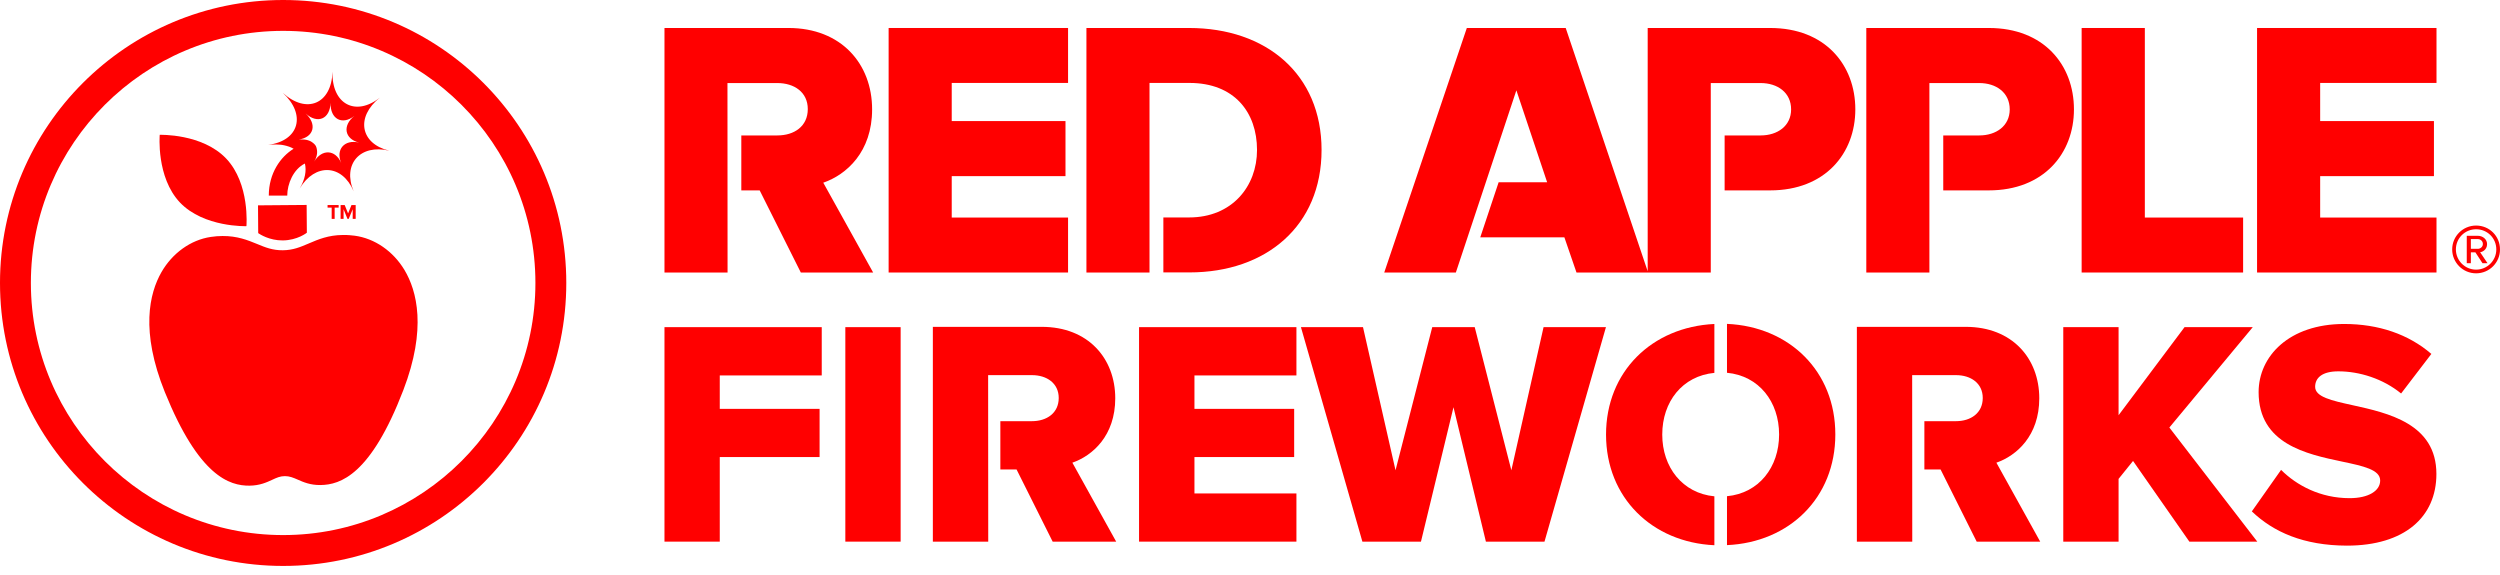 <svg width="200" height="46" viewBox="0 0 200 46" fill="none" xmlns="http://www.w3.org/2000/svg">
<path d="M19.714 18.093C19.714 18.093 20.009 14.706 18.097 12.688C16.184 10.671 12.778 10.786 12.778 10.786C12.778 10.786 12.483 14.173 14.395 16.199C16.308 18.208 19.714 18.093 19.714 18.093Z" fill="#FF0000"/>
<path d="M24.548 18.618C24.548 18.618 23.793 19.225 22.619 19.234C21.543 19.241 20.789 18.739 20.673 18.661C20.663 18.655 20.658 18.651 20.657 18.651L20.641 16.428L24.531 16.396L24.548 18.618Z" fill="#FF0000"/>
<path d="M32.361 21.604C31.458 20.095 29.973 19.07 28.372 18.856C28.232 18.839 28.094 18.824 27.959 18.814C27.778 18.8 27.602 18.794 27.428 18.799C26.271 18.807 25.46 19.153 24.741 19.46L24.695 19.48L24.69 19.482C24.019 19.768 23.446 20.013 22.627 20.021C21.806 20.029 21.224 19.791 20.551 19.512C19.812 19.209 18.983 18.873 17.801 18.881C17.498 18.881 17.186 18.905 16.858 18.955C15.265 19.192 13.796 20.242 12.918 21.768C11.95 23.458 11.219 26.492 13.189 31.372C15.914 38.106 18.359 38.869 19.968 38.853C20.78 38.844 21.33 38.59 21.774 38.385L21.782 38.381C22.131 38.219 22.409 38.09 22.791 38.09C23.169 38.09 23.456 38.213 23.817 38.369C24.26 38.566 24.818 38.812 25.631 38.803C27.239 38.787 29.669 37.983 32.27 31.2C34.15 26.295 33.354 23.269 32.361 21.604Z" fill="#FF0000"/>
<path fill-rule="evenodd" clip-rule="evenodd" d="M21.568 11.581C21.531 11.583 21.493 11.585 21.453 11.589C23.932 11.27 24.523 9.17 22.619 7.423C24.523 9.162 26.526 8.317 26.599 5.741C26.526 8.317 28.438 9.358 30.391 7.808C28.438 9.358 28.815 11.499 31.146 12.057C28.815 11.499 27.379 13.131 28.29 15.297C27.379 13.131 25.204 13.025 23.973 15.083C24.408 14.353 24.531 13.656 24.392 13.082C23.472 13.533 22.98 14.706 22.98 15.649H21.503C21.503 13.853 22.447 12.541 23.489 11.901C23.374 11.835 23.259 11.778 23.136 11.737C23.119 11.729 23.103 11.729 23.087 11.721C22.964 11.68 22.849 11.647 22.726 11.622C22.619 11.598 22.504 11.581 22.389 11.573H22.348C22.184 11.556 22.012 11.556 21.823 11.565C21.797 11.565 21.771 11.567 21.747 11.569C21.724 11.571 21.703 11.573 21.683 11.573C21.645 11.577 21.607 11.579 21.568 11.581ZM26.443 8.227C26.402 9.523 25.401 9.949 24.441 9.071C25.391 9.94 25.112 10.976 23.906 11.165C23.93 11.163 23.954 11.163 23.981 11.163C24.006 11.155 24.03 11.155 24.055 11.155C24.145 11.155 24.236 11.155 24.318 11.163H24.334C24.378 11.168 24.415 11.174 24.451 11.179L24.506 11.188C24.564 11.204 24.63 11.212 24.687 11.237C24.695 11.237 24.703 11.245 24.712 11.245C24.748 11.257 24.782 11.271 24.816 11.287C24.85 11.304 24.884 11.322 24.917 11.343C25.327 11.606 25.319 11.827 25.344 11.926C25.409 12.219 25.353 12.561 25.134 12.928C25.751 11.901 26.838 11.953 27.297 13.041C26.837 11.95 27.56 11.13 28.733 11.409C27.56 11.122 27.371 10.047 28.356 9.268C27.371 10.047 26.411 9.523 26.443 8.227Z" fill="#FF0000"/>
<path d="M26.772 17.511V16.609H27.092V16.404H26.205V16.609H26.534V17.511H26.772Z" fill="#FF0000"/>
<path d="M28.454 16.404V17.511H28.216V16.74L27.896 17.511H27.798L27.486 16.74V17.511H27.248V16.404H27.576L27.847 17.076L28.118 16.404H28.454Z" fill="#FF0000"/>
<path fill-rule="evenodd" clip-rule="evenodd" d="M0 22.637C0 10.138 10.144 0 22.652 0C35.159 0 45.303 10.129 45.303 22.637C45.303 35.137 35.159 45.275 22.652 45.275C10.144 45.275 0 35.137 0 22.637ZM42.833 22.637C42.833 11.515 33.781 2.469 22.652 2.469C11.523 2.469 2.47 11.515 2.47 22.637C2.47 33.759 11.523 42.806 22.652 42.806C33.781 42.806 42.833 33.759 42.833 22.637Z" fill="#FF0000"/>
<path d="M53.158 21.801H58.205L58.197 6.644H62.186C63.54 6.644 64.623 7.374 64.623 8.727C64.623 10.105 63.54 10.835 62.186 10.835H59.305V15.231H60.774L64.065 21.801H69.851L65.862 14.616C67.717 13.976 69.769 12.155 69.769 8.751C69.769 5.11 67.299 2.239 63.08 2.239H53.158V21.801Z" fill="#FF0000"/>
<path fill-rule="evenodd" clip-rule="evenodd" d="M198.03 20.185L198.597 21.054H198.999L198.408 20.177C198.531 20.177 198.966 20.013 198.966 19.529C198.966 19.127 198.605 18.864 198.235 18.864H197.341V21.054H197.669V20.185H198.03ZM197.669 19.127H198.235C198.432 19.127 198.638 19.283 198.629 19.529C198.629 19.75 198.424 19.906 198.235 19.906H197.669V19.127Z" fill="#FF0000"/>
<path fill-rule="evenodd" clip-rule="evenodd" d="M196.175 19.955C196.175 21.005 197.029 21.866 198.088 21.866C199.155 21.866 200 21.005 200 19.955C200 18.889 199.155 18.044 198.088 18.044C197.037 18.044 196.175 18.889 196.175 19.955ZM196.471 19.955C196.471 19.053 197.193 18.34 198.088 18.34C198.982 18.34 199.705 19.045 199.705 19.955C199.705 20.841 198.982 21.571 198.088 21.571C197.193 21.571 196.471 20.841 196.471 19.955Z" fill="#FF0000"/>
<path d="M71.09 21.801V2.239H85.445V6.635H76.138V9.686H85.239V14.091H76.138V17.404H85.445V21.801H71.09Z" fill="#FF0000"/>
<path d="M110.739 21.801H116.468L121.31 7.226L123.772 14.583H119.89L118.421 18.988H125.151L126.119 21.801H136.862V6.644H140.851C142.205 6.644 143.289 7.406 143.289 8.751C143.289 10.072 142.205 10.835 140.851 10.835H137.97V15.231H141.614C146.013 15.231 148.426 12.27 148.426 8.751C148.426 5.2 146.022 2.239 141.614 2.239H131.815V21.703L125.257 2.239H117.346L110.739 21.801Z" fill="#FF0000"/>
<path d="M166.531 21.801V2.239H171.587V17.404H179.449V21.801H166.531Z" fill="#FF0000"/>
<path d="M180.565 2.239V21.801H194.92V17.404H185.613V14.091H194.715V9.686H185.613V6.635H194.92V2.239H180.565Z" fill="#FF0000"/>
<path d="M95.129 2.239H86.914V21.801H91.961V6.635H95.162C98.74 6.635 100.562 8.981 100.562 11.999C100.562 14.903 98.568 17.396 95.129 17.396H93.069V21.793H95.162C101.293 21.793 105.725 18.069 105.725 11.999C105.725 5.93 101.293 2.239 95.129 2.239Z" fill="#FF0000"/>
<path d="M159.112 2.239H149.304V21.801H154.352V6.644H158.34C159.695 6.644 160.778 7.406 160.778 8.751C160.778 10.072 159.695 10.835 158.34 10.835H155.46V15.231H159.104C163.503 15.231 165.916 12.27 165.916 8.751C165.916 5.2 163.511 2.239 159.112 2.239Z" fill="#FF0000"/>
<path d="M53.158 26.172V43.331H57.581V36.564H65.567V32.709H57.581V30.035H65.739V26.172H53.158Z" fill="#FF0000"/>
<path d="M72.051 26.172H67.627V43.331H72.051V26.172Z" fill="#FF0000"/>
<path d="M91.124 26.172V43.331H103.714V39.476H95.556V36.564H103.533V32.709H95.556V30.035H103.714V26.172H91.124Z" fill="#FF0000"/>
<path d="M118.872 43.331L116.279 32.578L113.677 43.331H108.991L104.075 26.172H109.04L111.642 37.622L114.58 26.172H117.978L120.908 37.622L123.485 26.172H128.475L123.559 43.331H118.872Z" fill="#FF0000"/>
<path d="M170.643 36.876L175.149 43.331H180.582L173.548 34.202L180.221 26.172H174.763L169.486 33.218V26.172H165.062V43.331H169.486V38.311L170.643 36.876Z" fill="#FF0000"/>
<path d="M180.147 40.911L182.486 37.59C183.725 38.828 185.629 39.853 187.968 39.853C189.487 39.853 190.414 39.263 190.414 38.443C190.414 37.571 189.062 37.285 187.365 36.927C184.513 36.325 180.689 35.518 180.689 31.372C180.689 28.494 183.134 25.918 187.533 25.918C190.291 25.918 192.679 26.738 194.509 28.313L192.088 31.479C190.644 30.298 188.764 29.707 187.065 29.707C185.777 29.707 185.211 30.224 185.211 30.946C185.211 31.755 186.535 32.047 188.204 32.415C191.054 33.043 194.912 33.894 194.912 37.917C194.912 41.362 192.359 43.651 187.755 43.651C184.283 43.642 181.87 42.56 180.147 40.911Z" fill="#FF0000"/>
<path d="M132.98 34.768C132.98 37.368 134.589 39.459 137.15 39.706V43.618C132.168 43.388 128.483 39.812 128.483 34.768C128.483 29.724 132.16 26.156 137.15 25.918V29.83C134.589 30.076 132.98 32.135 132.98 34.768Z" fill="#FF0000"/>
<path d="M138.159 25.91V29.822C140.703 30.06 142.328 32.127 142.328 34.76C142.328 37.376 140.712 39.459 138.159 39.697V43.61C143.157 43.388 146.826 39.812 146.826 34.76C146.834 29.707 143.157 26.131 138.159 25.91Z" fill="#FF0000"/>
<path d="M74.628 43.331H79.059L79.051 30.011H82.556C83.746 30.011 84.698 30.659 84.698 31.84C84.698 33.046 83.737 33.694 82.556 33.694H80.028V37.557H81.325L84.213 43.331H89.294L85.789 37.015C87.414 36.449 89.22 34.85 89.22 31.864C89.22 28.674 87.053 26.148 83.344 26.148H74.628V43.331Z" fill="#FF0000"/>
<path d="M152.981 43.331H148.549V26.148H157.265C160.975 26.148 163.142 28.674 163.142 31.864C163.142 34.85 161.336 36.449 159.711 37.015L163.216 43.331H158.135L155.246 37.557H153.95V33.694H156.477C157.659 33.694 158.62 33.046 158.62 31.84C158.62 30.659 157.668 30.011 156.477 30.011H152.973L152.981 43.331Z" fill="#FF0000"/>
</svg>
